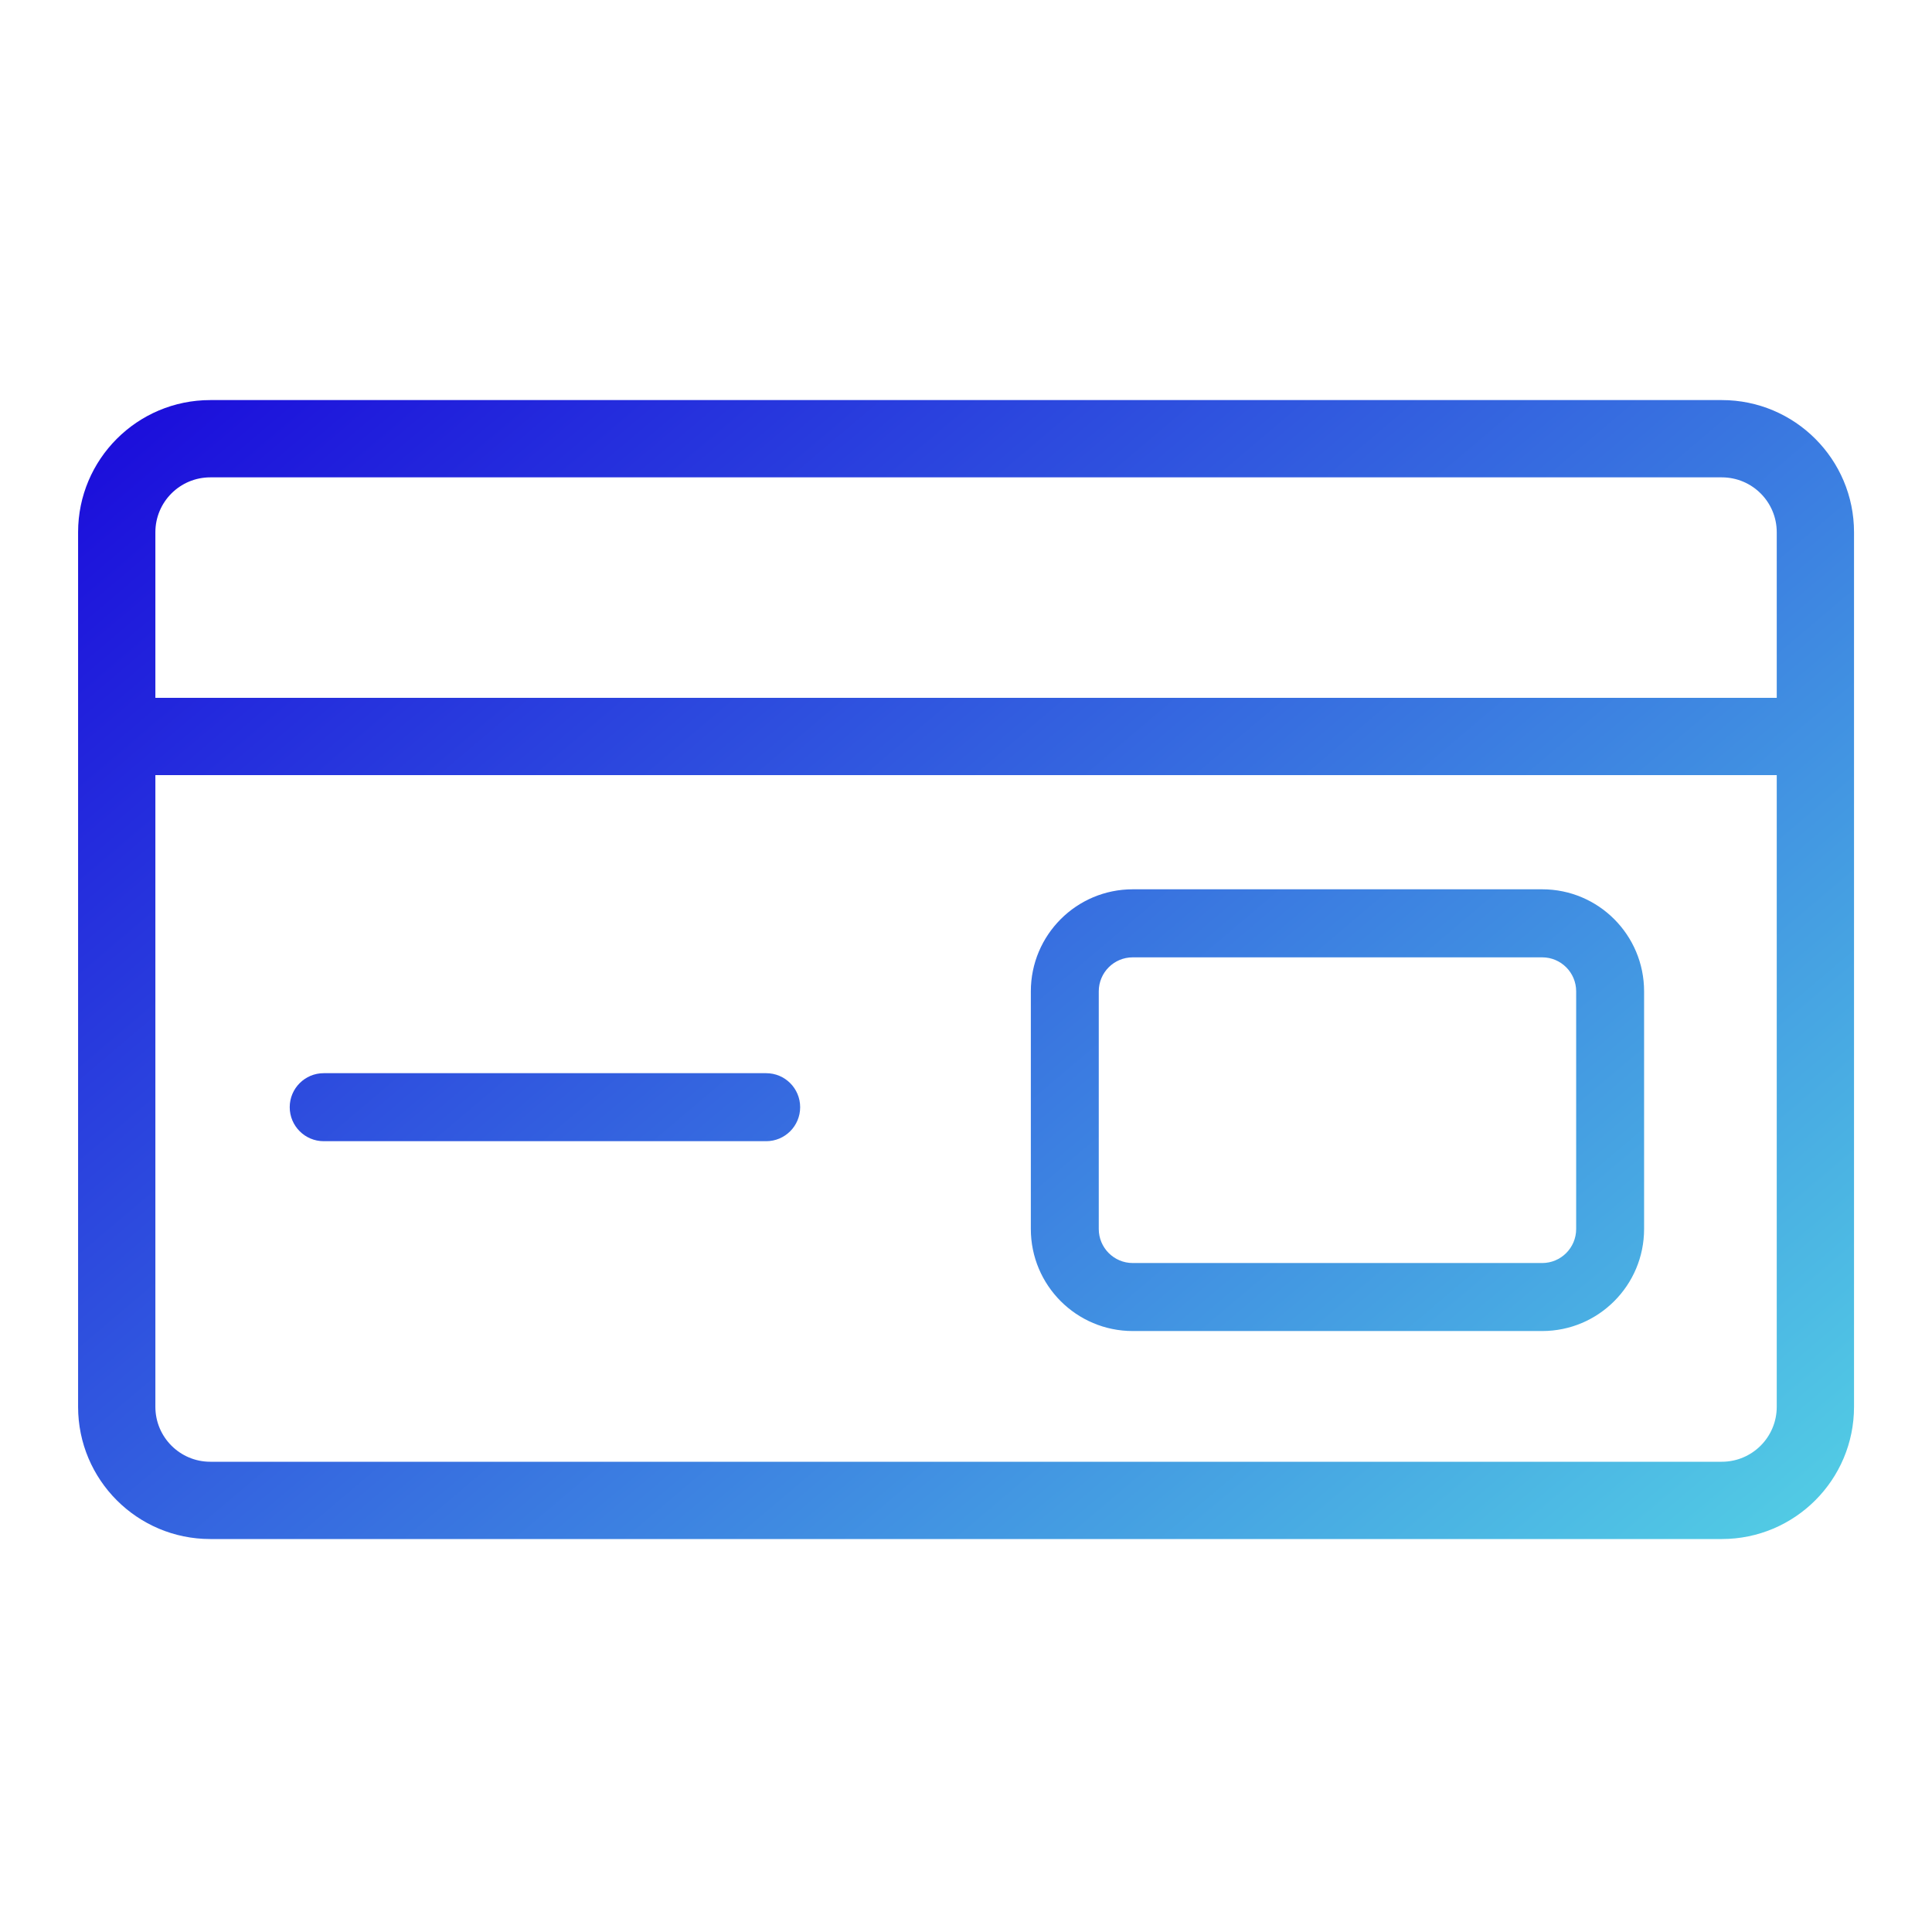 <svg width="50" height="50" viewBox="0 0 50 50" fill="none" xmlns="http://www.w3.org/2000/svg">
<path fill-rule="evenodd" clip-rule="evenodd" d="M2.021 13.775C2.021 11.886 3.553 10.354 5.442 10.354H44.56C46.45 10.354 47.982 11.886 47.982 13.775V19.06V36.408C47.982 38.298 46.45 39.83 44.56 39.83H5.442C3.553 39.83 2.021 38.298 2.021 36.408V19.06V13.775ZM5.442 12.354C4.657 12.354 4.021 12.99 4.021 13.775V18.06H45.982V13.775C45.982 12.99 45.346 12.354 44.56 12.354H5.442ZM45.982 20.06H4.021V36.408C4.021 37.193 4.657 37.83 5.442 37.83H44.56C45.346 37.83 45.982 37.193 45.982 36.408V20.06ZM26.678 25.656C26.678 24.197 27.859 23.015 29.315 23.015H39.912C41.368 23.015 42.549 24.197 42.549 25.656V31.806C42.549 33.265 41.368 34.447 39.912 34.447H29.315C27.859 34.447 26.678 33.265 26.678 31.806V25.656ZM29.315 24.776C28.83 24.776 28.436 25.169 28.436 25.656V31.806C28.436 32.293 28.83 32.687 29.315 32.687H39.912C40.397 32.687 40.791 32.293 40.791 31.806V25.656C40.791 25.169 40.397 24.776 39.912 24.776H29.315ZM8.377 27.774C7.892 27.774 7.498 28.168 7.498 28.654C7.498 29.14 7.892 29.534 8.377 29.534H19.829C20.315 29.534 20.708 29.14 20.708 28.654C20.708 28.168 20.315 27.774 19.829 27.774H8.377Z" fill="url(#paint0_linear_21_763)"/>
<defs>
<linearGradient id="paint0_linear_21_763" x1="3.03" y1="9.317" x2="38.146" y2="50.726" gradientUnits="userSpaceOnUse">
<stop stop-color="#1A09DB"/>
<stop offset="1" stop-color="#55D7E5"/>
</linearGradient>
</defs>
</svg>
